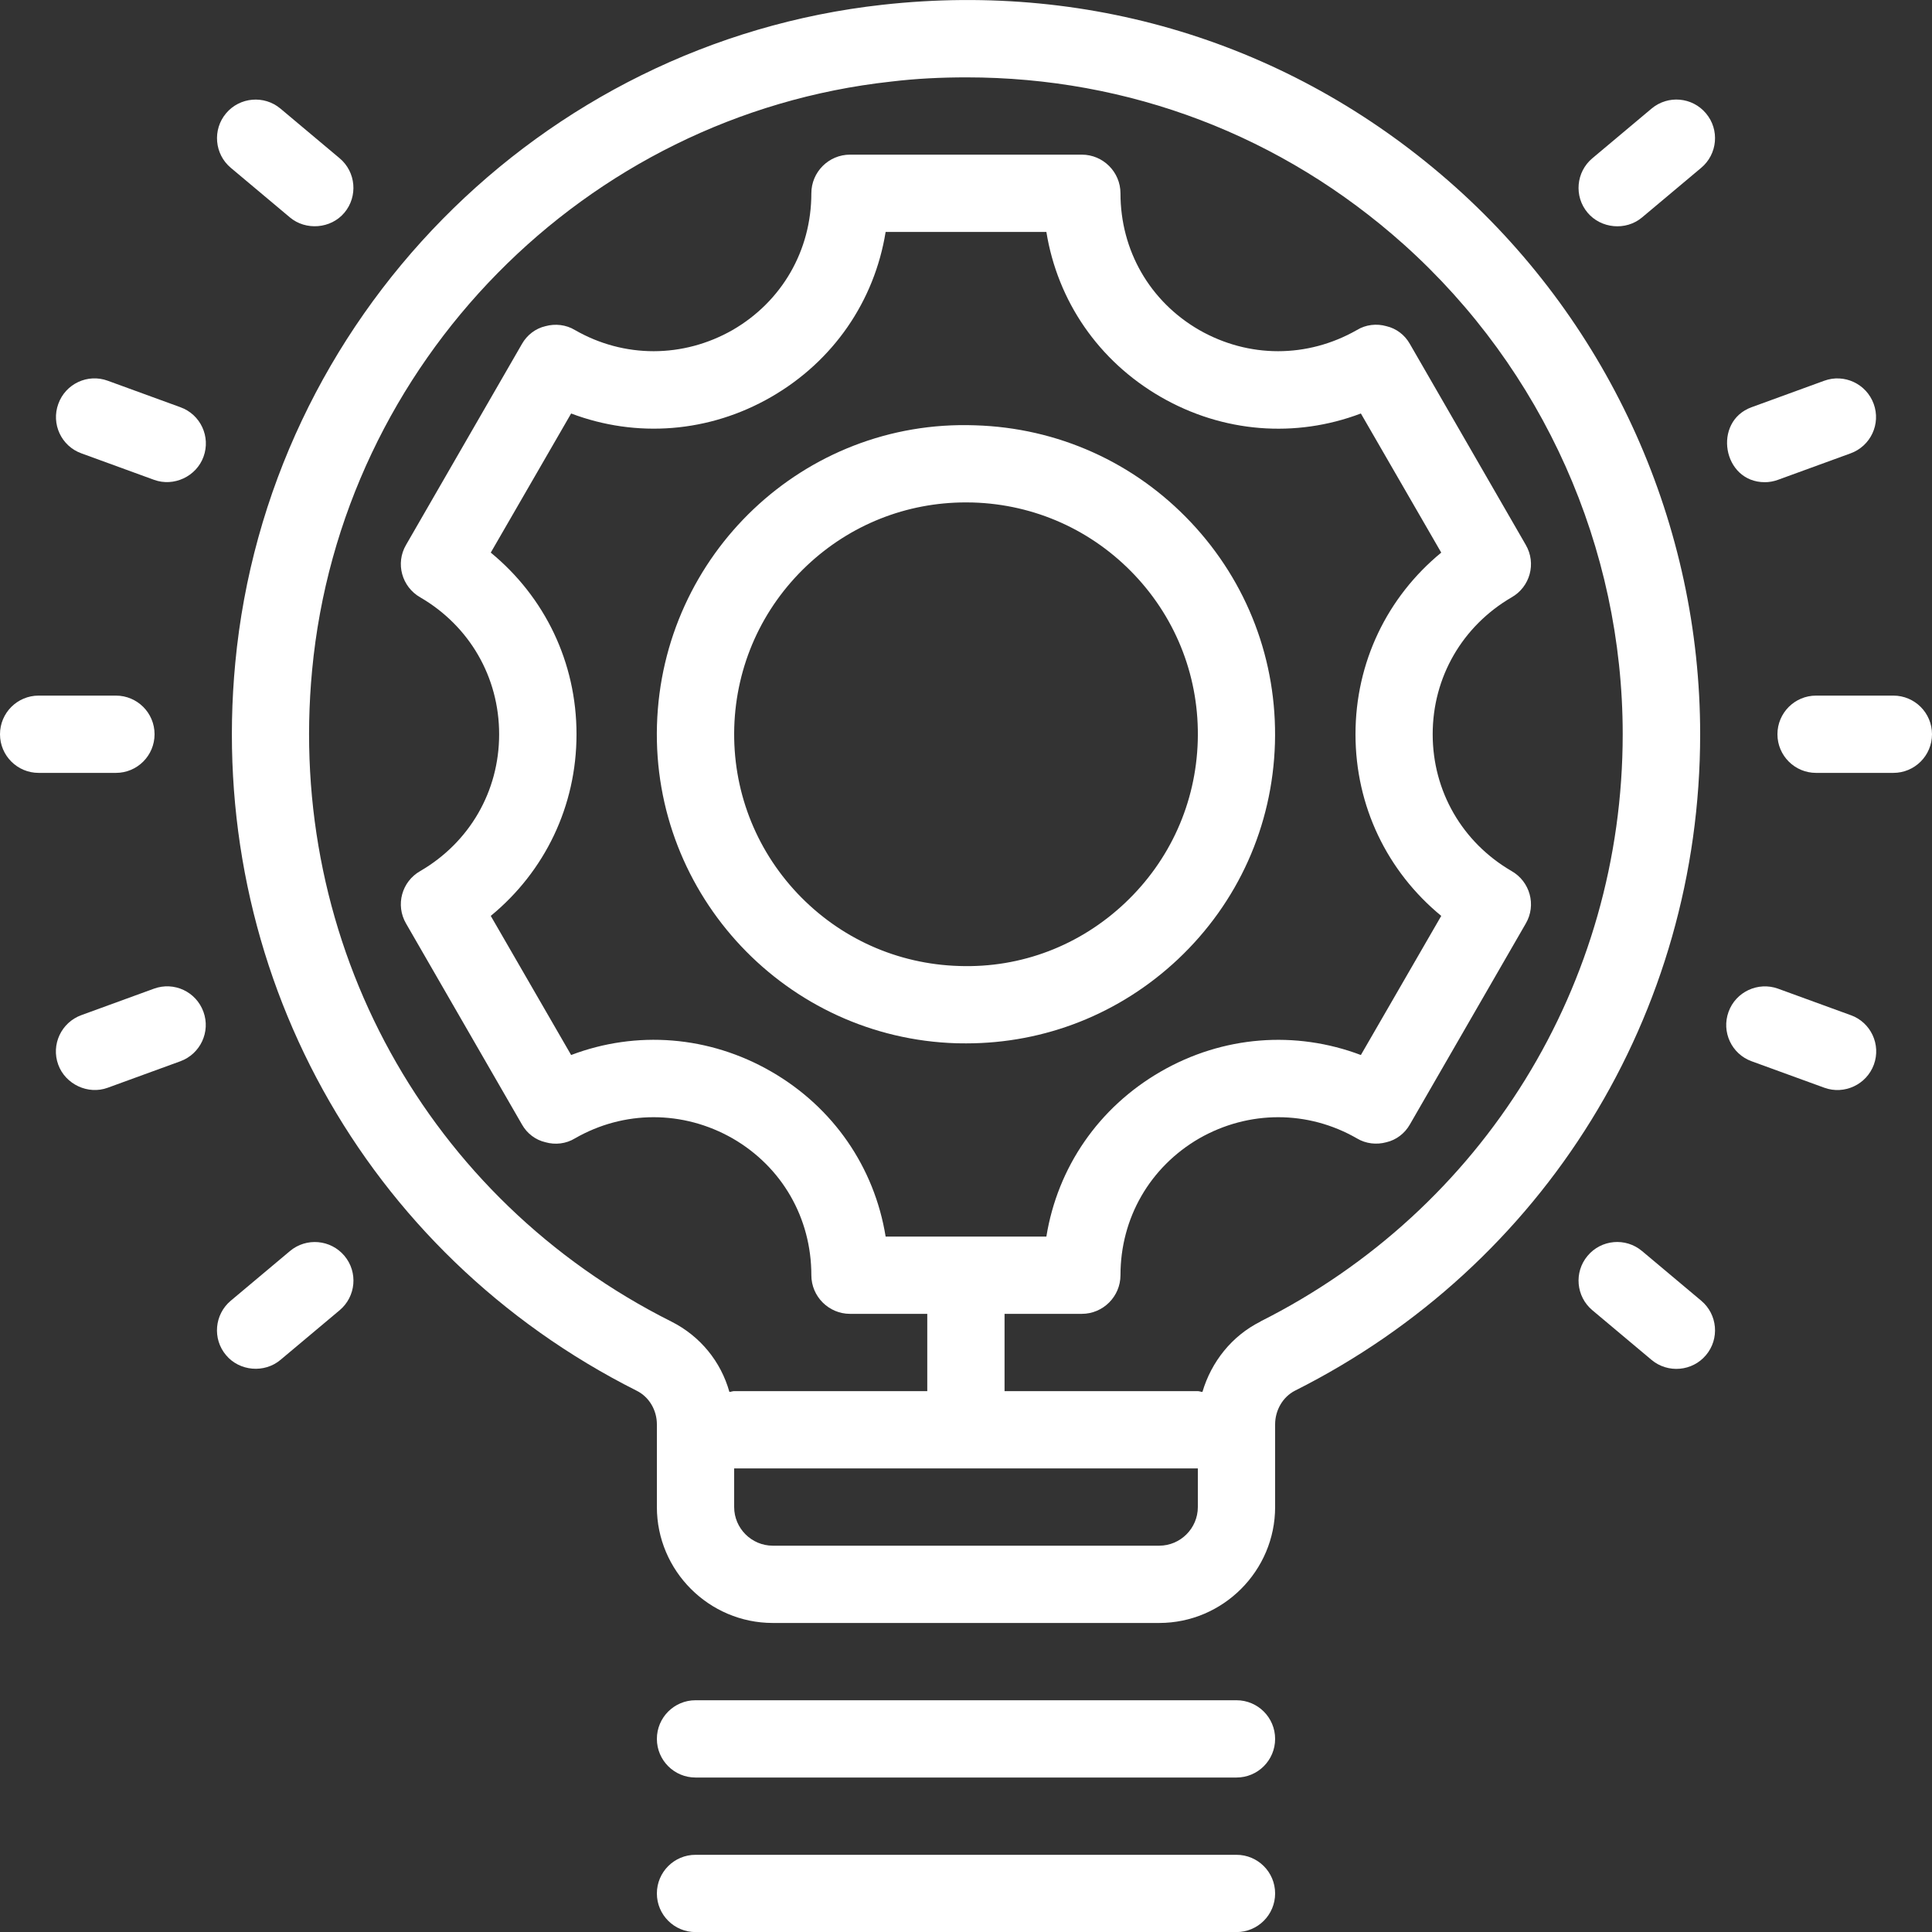 <?xml version="1.0" encoding="UTF-8"?>
<svg id="Layer_1" xmlns="http://www.w3.org/2000/svg" viewBox="0 0 219 219.01">
  <rect x="0" y="0" width="219" height="219.01" fill="#333333" stroke="none"/>
  <defs>
    <style>
      .cls-1 {
        fill: #fff;
      }
    </style>
  </defs>
  <path class="cls-1" d="M164.99,21.21C147.12,5.22,124.08-2.13,100.04.54,61.19,4.83,30.35,36.19,26.67,75.13c-3.28,34.6,14.59,66.97,45.51,82.52,1.4.7,2.28,2.19,2.28,3.81v9.37c0,7.23,5.91,13.14,13.14,13.14h43.8c7.23,0,13.14-5.91,13.14-13.14v-9.37c0-1.62.88-3.11,2.23-3.81,28.34-14.23,45.95-42.75,45.95-74.42,0-23.65-10.12-46.25-27.73-62.02ZM135.78,170.83c0,2.41-1.97,4.38-4.38,4.38h-43.8c-2.41,0-4.38-1.97-4.38-4.38v-4.38h52.56v4.38ZM142.87,149.81c-3.24,1.62-5.56,4.56-6.57,7.97-.18,0-.35-.09-.53-.09h-21.9v-8.76h8.76c2.41,0,4.38-1.97,4.38-4.38,0-6.48,3.33-12.26,8.93-15.51,5.61-3.2,12.31-3.2,17.87,0,1.01.61,2.23.74,3.33.44,1.14-.26,2.1-1.01,2.67-2.01l13.14-22.78c1.23-2.1.48-4.77-1.62-5.96-5.56-3.24-8.93-9.02-8.93-15.5s3.37-12.26,8.93-15.51c2.1-1.18,2.85-3.85,1.62-5.96l-13.14-22.78c-.57-1.01-1.53-1.75-2.67-2.01-1.09-.31-2.32-.18-3.33.44-5.61,3.2-12.26,3.2-17.87,0-5.61-3.24-8.93-9.02-8.93-15.5,0-2.41-1.97-4.38-4.38-4.38h-26.28c-2.41,0-4.38,1.97-4.38,4.38,0,6.48-3.33,12.26-8.93,15.5-5.61,3.2-12.31,3.2-17.87,0-1.01-.61-2.23-.74-3.33-.44-1.14.26-2.1,1.01-2.67,2.01l-13.14,22.78c-1.23,2.1-.48,4.77,1.62,5.96,5.56,3.24,8.93,9.02,8.93,15.51s-3.37,12.26-8.93,15.5c-2.1,1.18-2.85,3.85-1.62,5.96l13.14,22.78c.57,1.01,1.53,1.75,2.67,2.01,1.09.31,2.32.18,3.33-.44,5.56-3.2,12.26-3.2,17.87,0,5.61,3.24,8.93,9.02,8.93,15.51,0,2.41,1.97,4.38,4.38,4.38h8.76v8.76h-21.9c-.18,0-.35.09-.53.09-.96-3.42-3.28-6.31-6.57-7.97-27.68-13.88-43.67-42.88-40.73-73.85,3.28-34.82,30.88-62.9,65.61-66.71,2.89-.35,5.74-.48,8.58-.48,18.4,0,35.74,6.57,49.58,18.96,15.77,14.15,24.79,34.34,24.79,55.49,0,28.34-15.77,53.87-41.08,66.58ZM55.63,62.64l9.11-15.77c7.4,2.8,15.64,2.19,22.69-1.88,7.05-4.07,11.69-10.86,12.96-18.7h18.22c1.27,7.84,5.91,14.63,12.96,18.7,7.05,4.07,15.29,4.69,22.69,1.88l9.11,15.77c-6.13,5.04-9.72,12.44-9.72,20.59s3.59,15.55,9.72,20.59l-9.11,15.77c-7.4-2.8-15.64-2.19-22.69,1.88-7.05,4.07-11.69,10.86-12.96,18.7h-18.22c-1.27-7.84-5.91-14.63-12.96-18.7-7.05-4.07-15.29-4.69-22.69-1.88l-9.11-15.77c6.13-5.04,9.72-12.44,9.72-20.59s-3.59-15.55-9.72-20.59Z"/>
  <path class="cls-1" d="M140.16,210.25h-61.32c-2.42,0-4.38,1.96-4.38,4.38s1.96,4.38,4.38,4.38h61.32c2.42,0,4.38-1.96,4.38-4.38s-1.96-4.38-4.38-4.38Z"/>
  <path class="cls-1" d="M140.16,192.73h-61.32c-2.42,0-4.38,1.96-4.38,4.38s1.96,4.38,4.38,4.38h61.32c2.42,0,4.38-1.96,4.38-4.38s-1.96-4.38-4.38-4.38Z"/>
  <path class="cls-1" d="M17.52,83.23c0-2.42-1.96-4.38-4.38-4.38H4.38c-2.42,0-4.38,1.96-4.38,4.38s1.96,4.38,4.38,4.38h8.76c2.42,0,4.38-1.96,4.38-4.38Z"/>
  <path class="cls-1" d="M17.45,112.07l-8.23,3c-2.27.83-3.45,3.34-2.62,5.61.81,2.23,3.38,3.44,5.61,2.62l8.23-3c2.27-.83,3.45-3.34,2.62-5.61-.83-2.28-3.33-3.45-5.61-2.62Z"/>
  <path class="cls-1" d="M32.87,141.81l-6.71,5.63c-1.85,1.55-2.1,4.32-.54,6.17,1.53,1.83,4.35,2.07,6.17.54,0,0,6.71-5.63,6.71-5.63,1.85-1.55,2.1-4.32.54-6.17-1.56-1.85-4.32-2.09-6.17-.54Z"/>
  <path class="cls-1" d="M20.45,46.16l-8.23-3c-2.27-.84-4.79.34-5.61,2.62-.83,2.27.34,4.79,2.62,5.61l8.23,3c2.24.82,4.8-.38,5.61-2.62.83-2.27-.34-4.79-2.62-5.61Z"/>
  <path class="cls-1" d="M32.87,24.65c1.77,1.49,4.62,1.31,6.17-.54,1.55-1.85,1.31-4.62-.54-6.17l-6.71-5.63c-1.85-1.55-4.62-1.31-6.17.54-1.55,1.85-1.31,4.62.54,6.17,0,0,6.7,5.63,6.71,5.63Z"/>
  <path class="cls-1" d="M214.62,78.85h-8.76c-2.42,0-4.38,1.96-4.38,4.38s1.96,4.38,4.38,4.38h8.76c2.42,0,4.38-1.96,4.38-4.38s-1.96-4.38-4.38-4.38Z"/>
  <path class="cls-1" d="M209.78,115.07l-8.23-3c-2.26-.82-4.79.35-5.61,2.62-.83,2.27.34,4.79,2.62,5.61,0,0,8.23,3,8.24,3,2.26.82,4.78-.36,5.61-2.62.83-2.27-.34-4.79-2.62-5.61Z"/>
  <path class="cls-1" d="M186.13,141.81c-1.86-1.56-4.62-1.31-6.17.54-1.56,1.85-1.31,4.62.54,6.17,0,0,6.71,5.63,6.71,5.63,1.85,1.55,4.63,1.3,6.17-.54,1.56-1.85,1.31-4.62-.54-6.17l-6.71-5.63Z"/>
  <path class="cls-1" d="M200.04,54.66c.5,0,1.01-.09,1.5-.27l8.23-3c2.28-.83,3.45-3.34,2.62-5.61-.83-2.28-3.35-3.45-5.61-2.62l-8.23,3c-4.44,1.61-3.29,8.5,1.5,8.5Z"/>
  <path class="cls-1" d="M187.21,12.31l-6.71,5.63c-1.85,1.55-2.1,4.32-.54,6.17,1.5,1.79,4.32,2.09,6.17.54l6.71-5.63c1.85-1.55,2.1-4.32.54-6.17-1.55-1.85-4.31-2.1-6.17-.54Z"/>
  <path class="cls-1" d="M108.46,118.26c.36.01.71.01,1.06.01,8.96,0,17.45-3.37,24.01-9.54,6.81-6.42,10.71-15.11,10.99-24.46.27-9.36-3.11-18.26-9.53-25.07-6.42-6.81-15.11-10.71-24.46-10.99-19.43-.69-35.49,14.68-36.06,33.99-.57,19.31,14.68,35.49,33.99,36.06ZM91.47,64.11c4.91-4.63,11.28-7.16,18.01-7.16.27,0,.53,0,.8.01,7.02.21,13.53,3.14,18.35,8.24,4.82,5.11,7.35,11.79,7.14,18.8-.21,7.02-3.14,13.53-8.24,18.35s-11.76,7.39-18.8,7.15c-7.02-.21-13.53-3.14-18.35-8.24-4.81-5.11-7.35-11.79-7.15-18.8.21-7.02,3.14-13.53,8.24-18.35Z"/>
</svg>